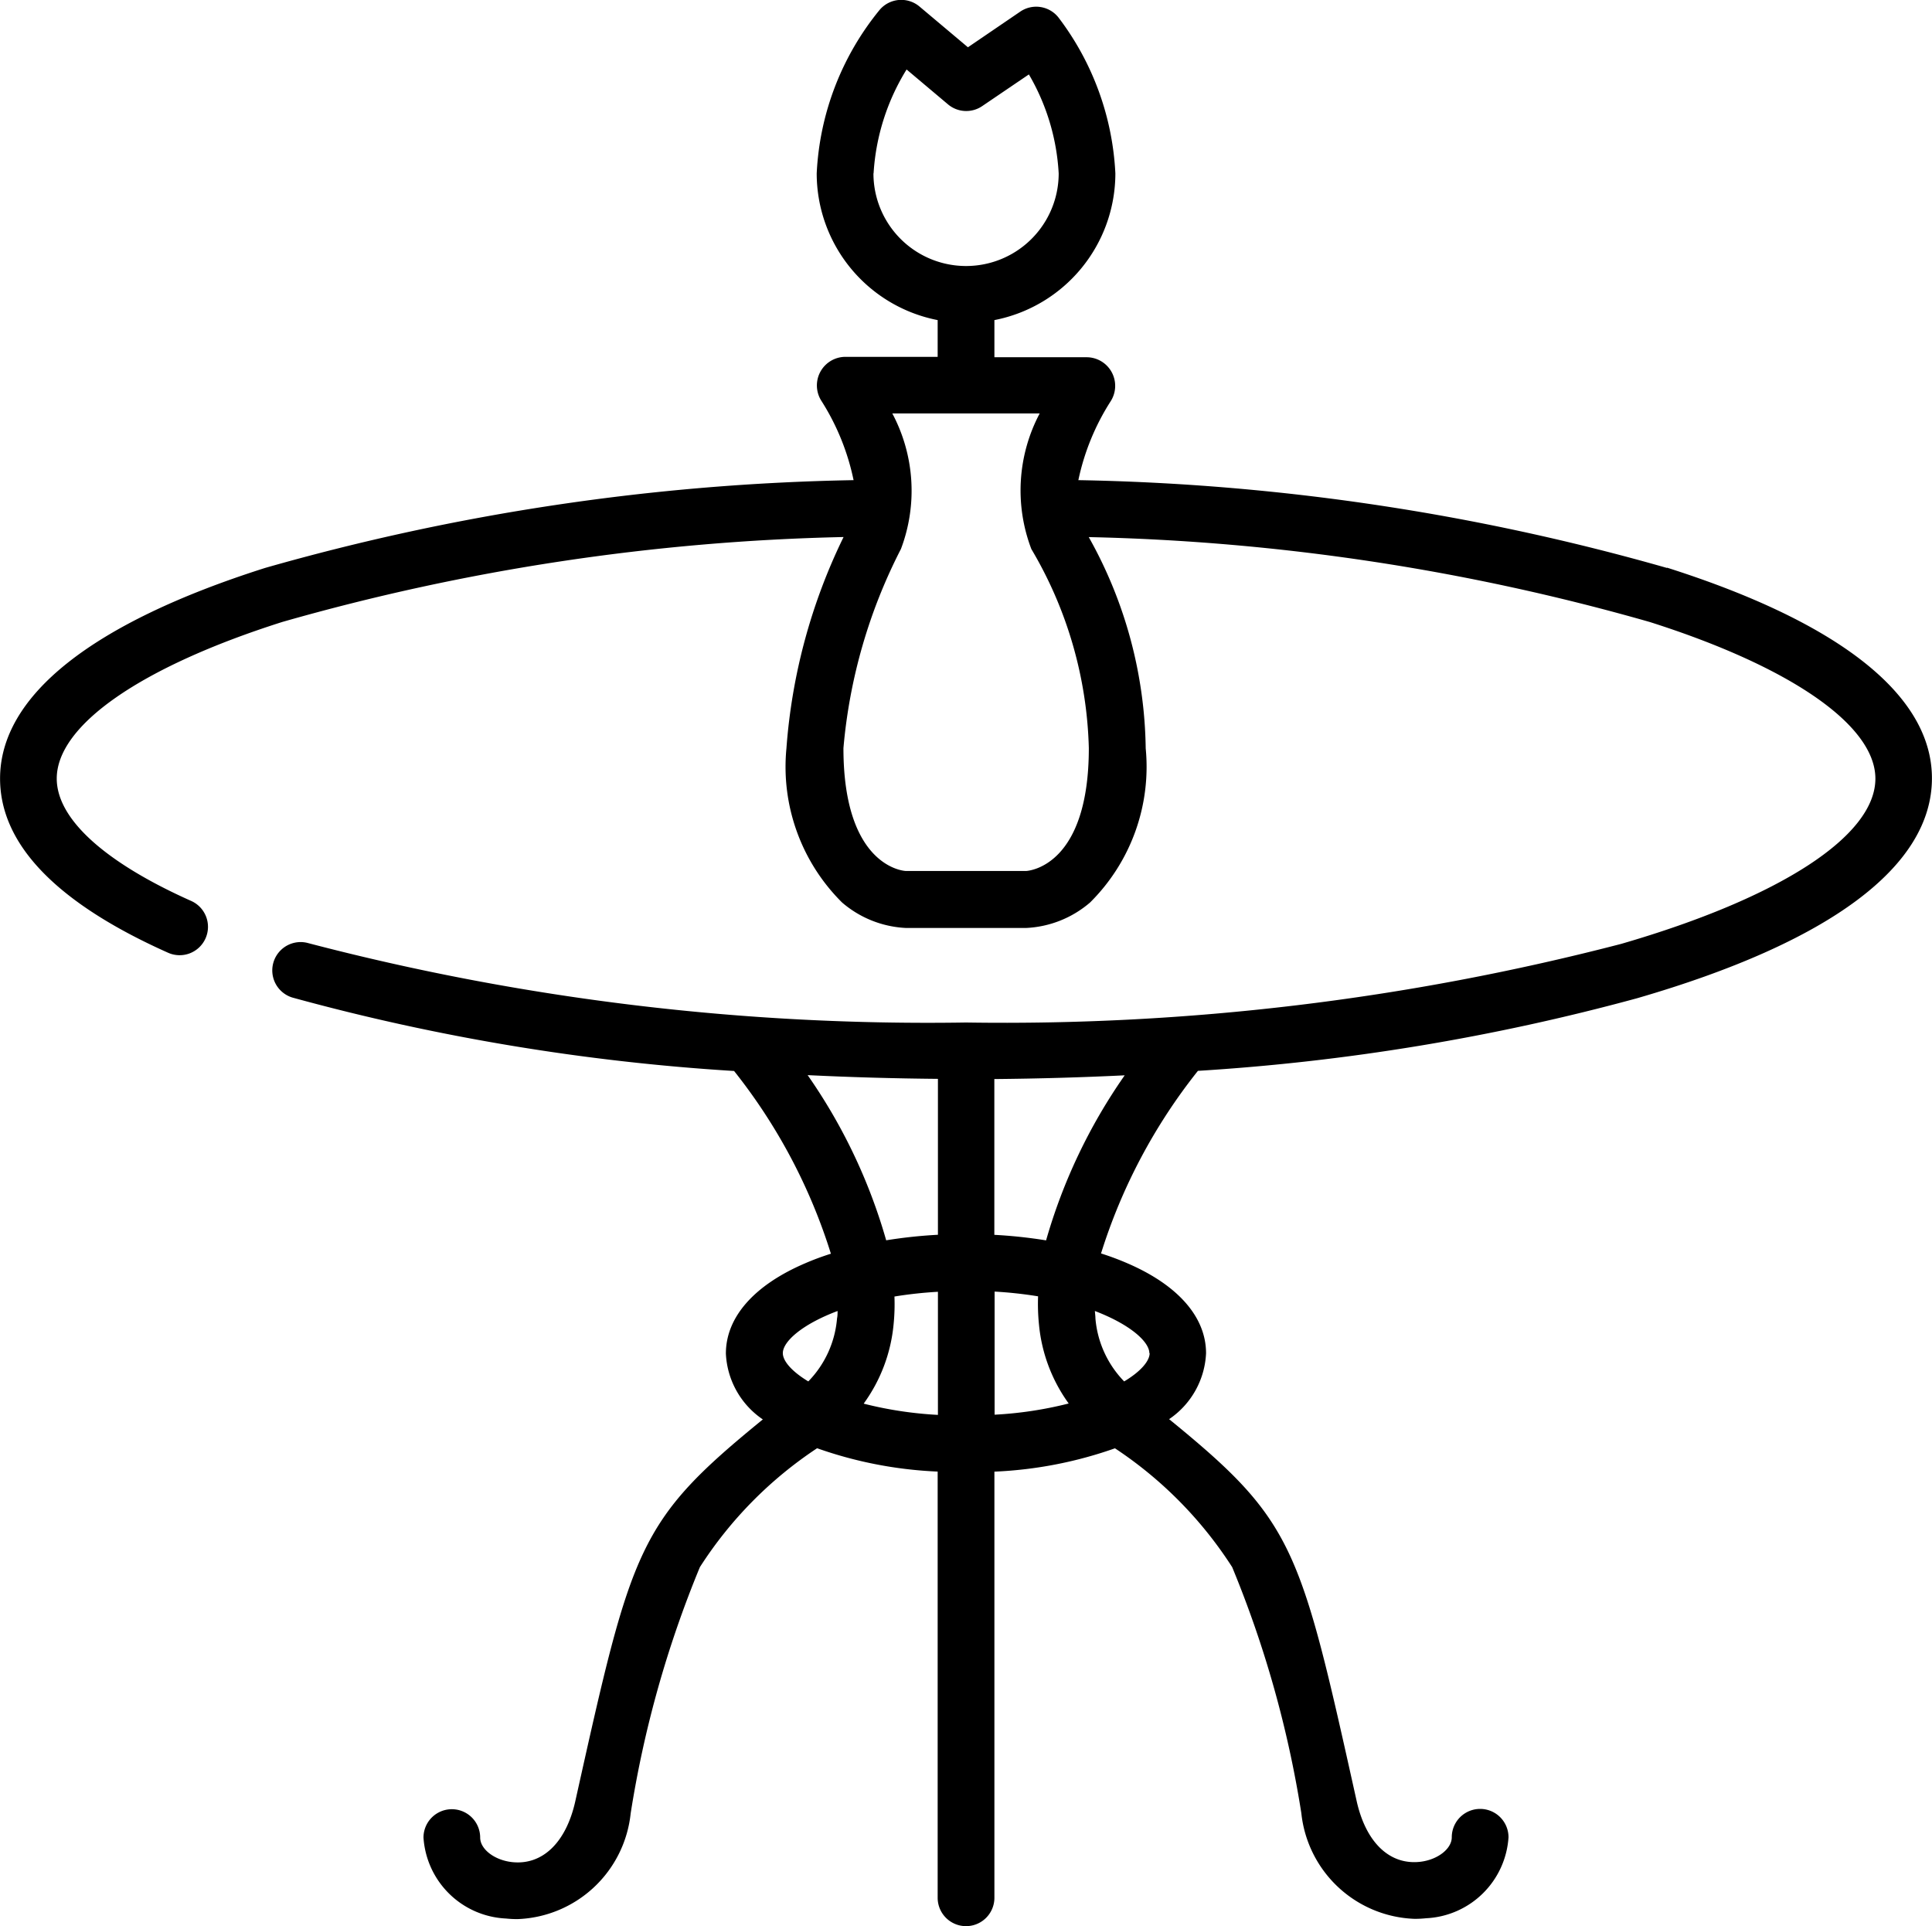 <svg xmlns="http://www.w3.org/2000/svg" width="28.974" height="28.884" viewBox="0 0 28.974 28.884">
  <path id="_009-table" data-name="009-table" d="M25,8.517A34.357,34.357,0,0,0,16.171,7.2a3.544,3.544,0,0,1,.484-1.182.429.429,0,0,0-.354-.661H14.912V4.8a2.243,2.243,0,0,0,1.814-2.2A4.2,4.2,0,0,0,15.874.264.425.425,0,0,0,15.3.174l-.785.535L13.791.1a.425.425,0,0,0-.6.048A4.188,4.188,0,0,0,12.247,2.6a2.243,2.243,0,0,0,1.814,2.2v.551H12.672a.429.429,0,0,0-.354.661A3.551,3.551,0,0,1,12.8,7.2,34.358,34.358,0,0,0,3.973,8.517C1.374,9.343,0,10.435,0,11.675c0,.987.848,1.866,2.52,2.612a.425.425,0,0,0,.561-.215.425.425,0,0,0-.215-.562C1.566,12.93.85,12.279.85,11.675c0-.8,1.264-1.675,3.381-2.348A33.24,33.24,0,0,1,12.65,8.053a8.646,8.646,0,0,0-.857,3.169,2.866,2.866,0,0,0,.834,2.311,1.582,1.582,0,0,0,.953.382h1.814a1.582,1.582,0,0,0,.953-.382,2.866,2.866,0,0,0,.834-2.311,6.638,6.638,0,0,0-.854-3.168,33.226,33.226,0,0,1,8.416,1.274c2.117.673,3.381,1.55,3.381,2.348,0,.859-1.425,1.785-3.812,2.478a36.806,36.806,0,0,1-9.825,1.179,36.693,36.693,0,0,1-9.86-1.189.425.425,0,1,0-.239.816,32.6,32.6,0,0,0,6.62,1.1A8.441,8.441,0,0,1,12.46,18.8c-.136.043-.265.091-.387.144-.766.328-1.188.809-1.188,1.353a1.262,1.262,0,0,0,.554.988c-1.88,1.532-1.961,1.9-2.812,5.724-.138.622-.494.964-.949.914-.264-.029-.478-.194-.478-.368a.425.425,0,1,0-.85,0,1.3,1.3,0,0,0,1.236,1.214,1.615,1.615,0,0,0,.171.009,1.771,1.771,0,0,0,1.7-1.585A16.26,16.26,0,0,1,10.495,23.5a6.057,6.057,0,0,1,1.758-1.783,6.208,6.208,0,0,0,1.808.35v6.391a.425.425,0,0,0,.851,0V22.068a6.218,6.218,0,0,0,1.808-.35A6.063,6.063,0,0,1,18.478,23.5a16.263,16.263,0,0,1,1.037,3.689,1.771,1.771,0,0,0,1.7,1.585,1.612,1.612,0,0,0,.171-.009,1.3,1.3,0,0,0,1.236-1.214.425.425,0,0,0-.851,0c0,.174-.214.339-.478.368-.456.049-.811-.292-.949-.914-.851-3.828-.932-4.192-2.812-5.724a1.262,1.262,0,0,0,.554-.988c0-.544-.422-1.025-1.188-1.353q-.183-.079-.387-.144a8.436,8.436,0,0,1,1.453-2.738,32.712,32.712,0,0,0,6.583-1.088c2.9-.84,4.425-1.98,4.425-3.3,0-1.24-1.374-2.332-3.974-3.158ZM13.1,2.6a3.341,3.341,0,0,1,.495-1.558l.621.523a.425.425,0,0,0,.513.026l.7-.475A3.292,3.292,0,0,1,15.876,2.6a1.389,1.389,0,0,1-2.778,0Zm2.29,10.461h-1.8c-.064,0-.942-.09-.942-1.843a8.039,8.039,0,0,1,.862-2.985A2.467,2.467,0,0,0,13.381,6.2h2.21a2.467,2.467,0,0,0-.125,2.033,6.154,6.154,0,0,1,.862,2.985c0,1.753-.878,1.839-.942,1.843Zm-3.28,3.061q.963.047,1.955.056c0,.01,0,.02,0,.03v2.308a7.246,7.246,0,0,0-.776.083,8.291,8.291,0,0,0-1.178-2.477Zm.45,3.537c0,.037,0,.074-.008.111a1.535,1.535,0,0,1-.431.945c-.252-.152-.382-.308-.382-.424,0-.171.283-.43.821-.632Zm.393,1.387A2.4,2.4,0,0,0,13.4,19.86a3.024,3.024,0,0,0,.013-.418,6.227,6.227,0,0,1,.652-.071v1.846a5.743,5.743,0,0,1-1.111-.168Zm1.962-1.678a6.226,6.226,0,0,1,.652.071,3.025,3.025,0,0,0,.013.418,2.4,2.4,0,0,0,.446,1.189,5.726,5.726,0,0,1-1.111.168Zm2.325.923c0,.116-.13.273-.382.424a1.537,1.537,0,0,1-.431-.945c0-.036-.006-.074-.008-.111C16.954,19.864,17.236,20.122,17.236,20.293ZM15.687,18.6a7.246,7.246,0,0,0-.776-.083V16.211c0-.01,0-.02,0-.03q.99-.009,1.955-.056A8.29,8.29,0,0,0,15.687,18.6Zm0,0" transform="translate(0.001)"/>
</svg>
